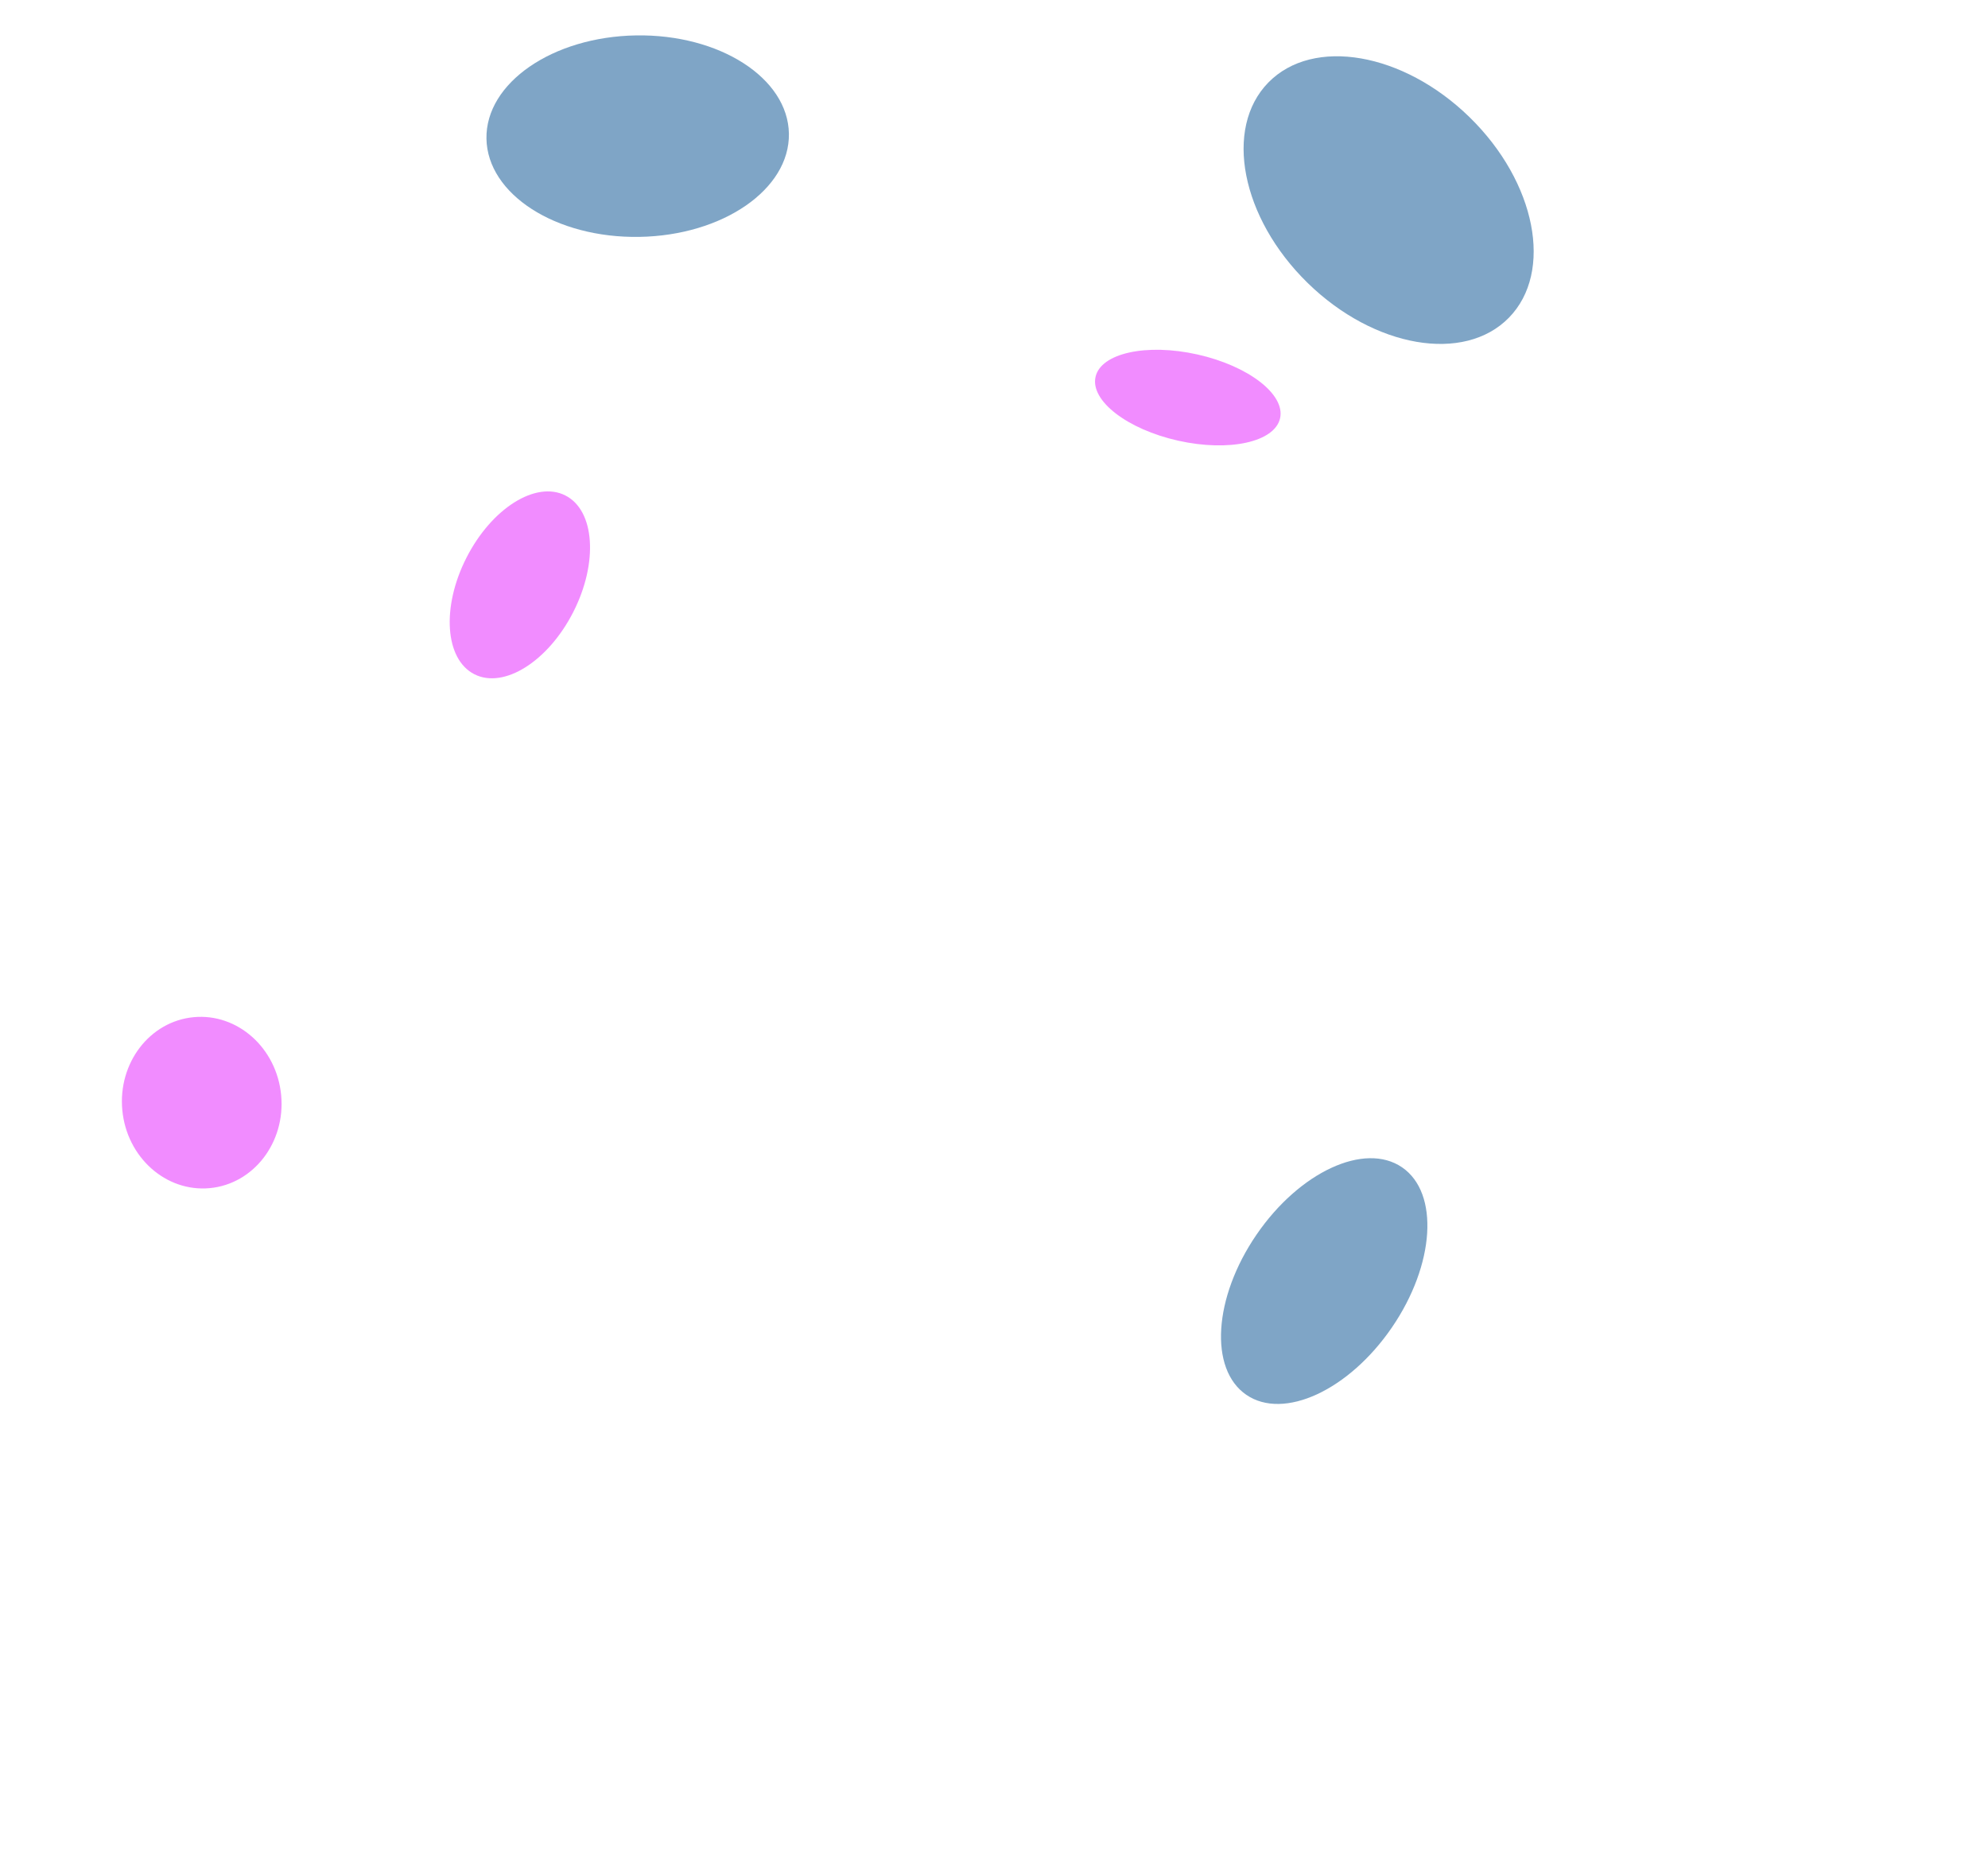 <svg xmlns="http://www.w3.org/2000/svg" fill-rule="evenodd" stroke-linejoin="round" stroke-miterlimit="2" clip-rule="evenodd" viewBox="0 0 1890 1772"><path fill="none" d="M0 0h1889.768v1771.657H0z"/><g opacity=".5"><circle cx="3868.09" cy="2422.37" r="78.825" fill="#004c8e" transform="matrix(1.451 1.418 -.977 .999 -1925.76 -7714.668)"/><circle cx="3868.09" cy="2422.37" r="78.825" fill="#004c8e" transform="matrix(1.824 -.03 .02 1.215 -6497.597 -2697.705)"/><circle cx="3868.09" cy="2422.37" r="78.825" fill="#004c8e" transform="matrix(-.939 1.372 -.817 -.559 6870.13 -2735.021)"/><circle cx="3868.09" cy="2422.37" r="78.825" fill="#e41aff" transform="matrix(-.097 -1.031 .958 -.09 -1753.634 5254.283)"/><circle cx="3868.09" cy="2422.37" r="78.825" fill="#e41aff" transform="matrix(1.113 .249 -.116 .52 -2894.933 -1844.818)"/><circle cx="3868.09" cy="2422.37" r="78.825" fill="#e41aff" transform="matrix(.549 -1.078 .644 .328 -3189.341 3931.271)"/></g></svg>